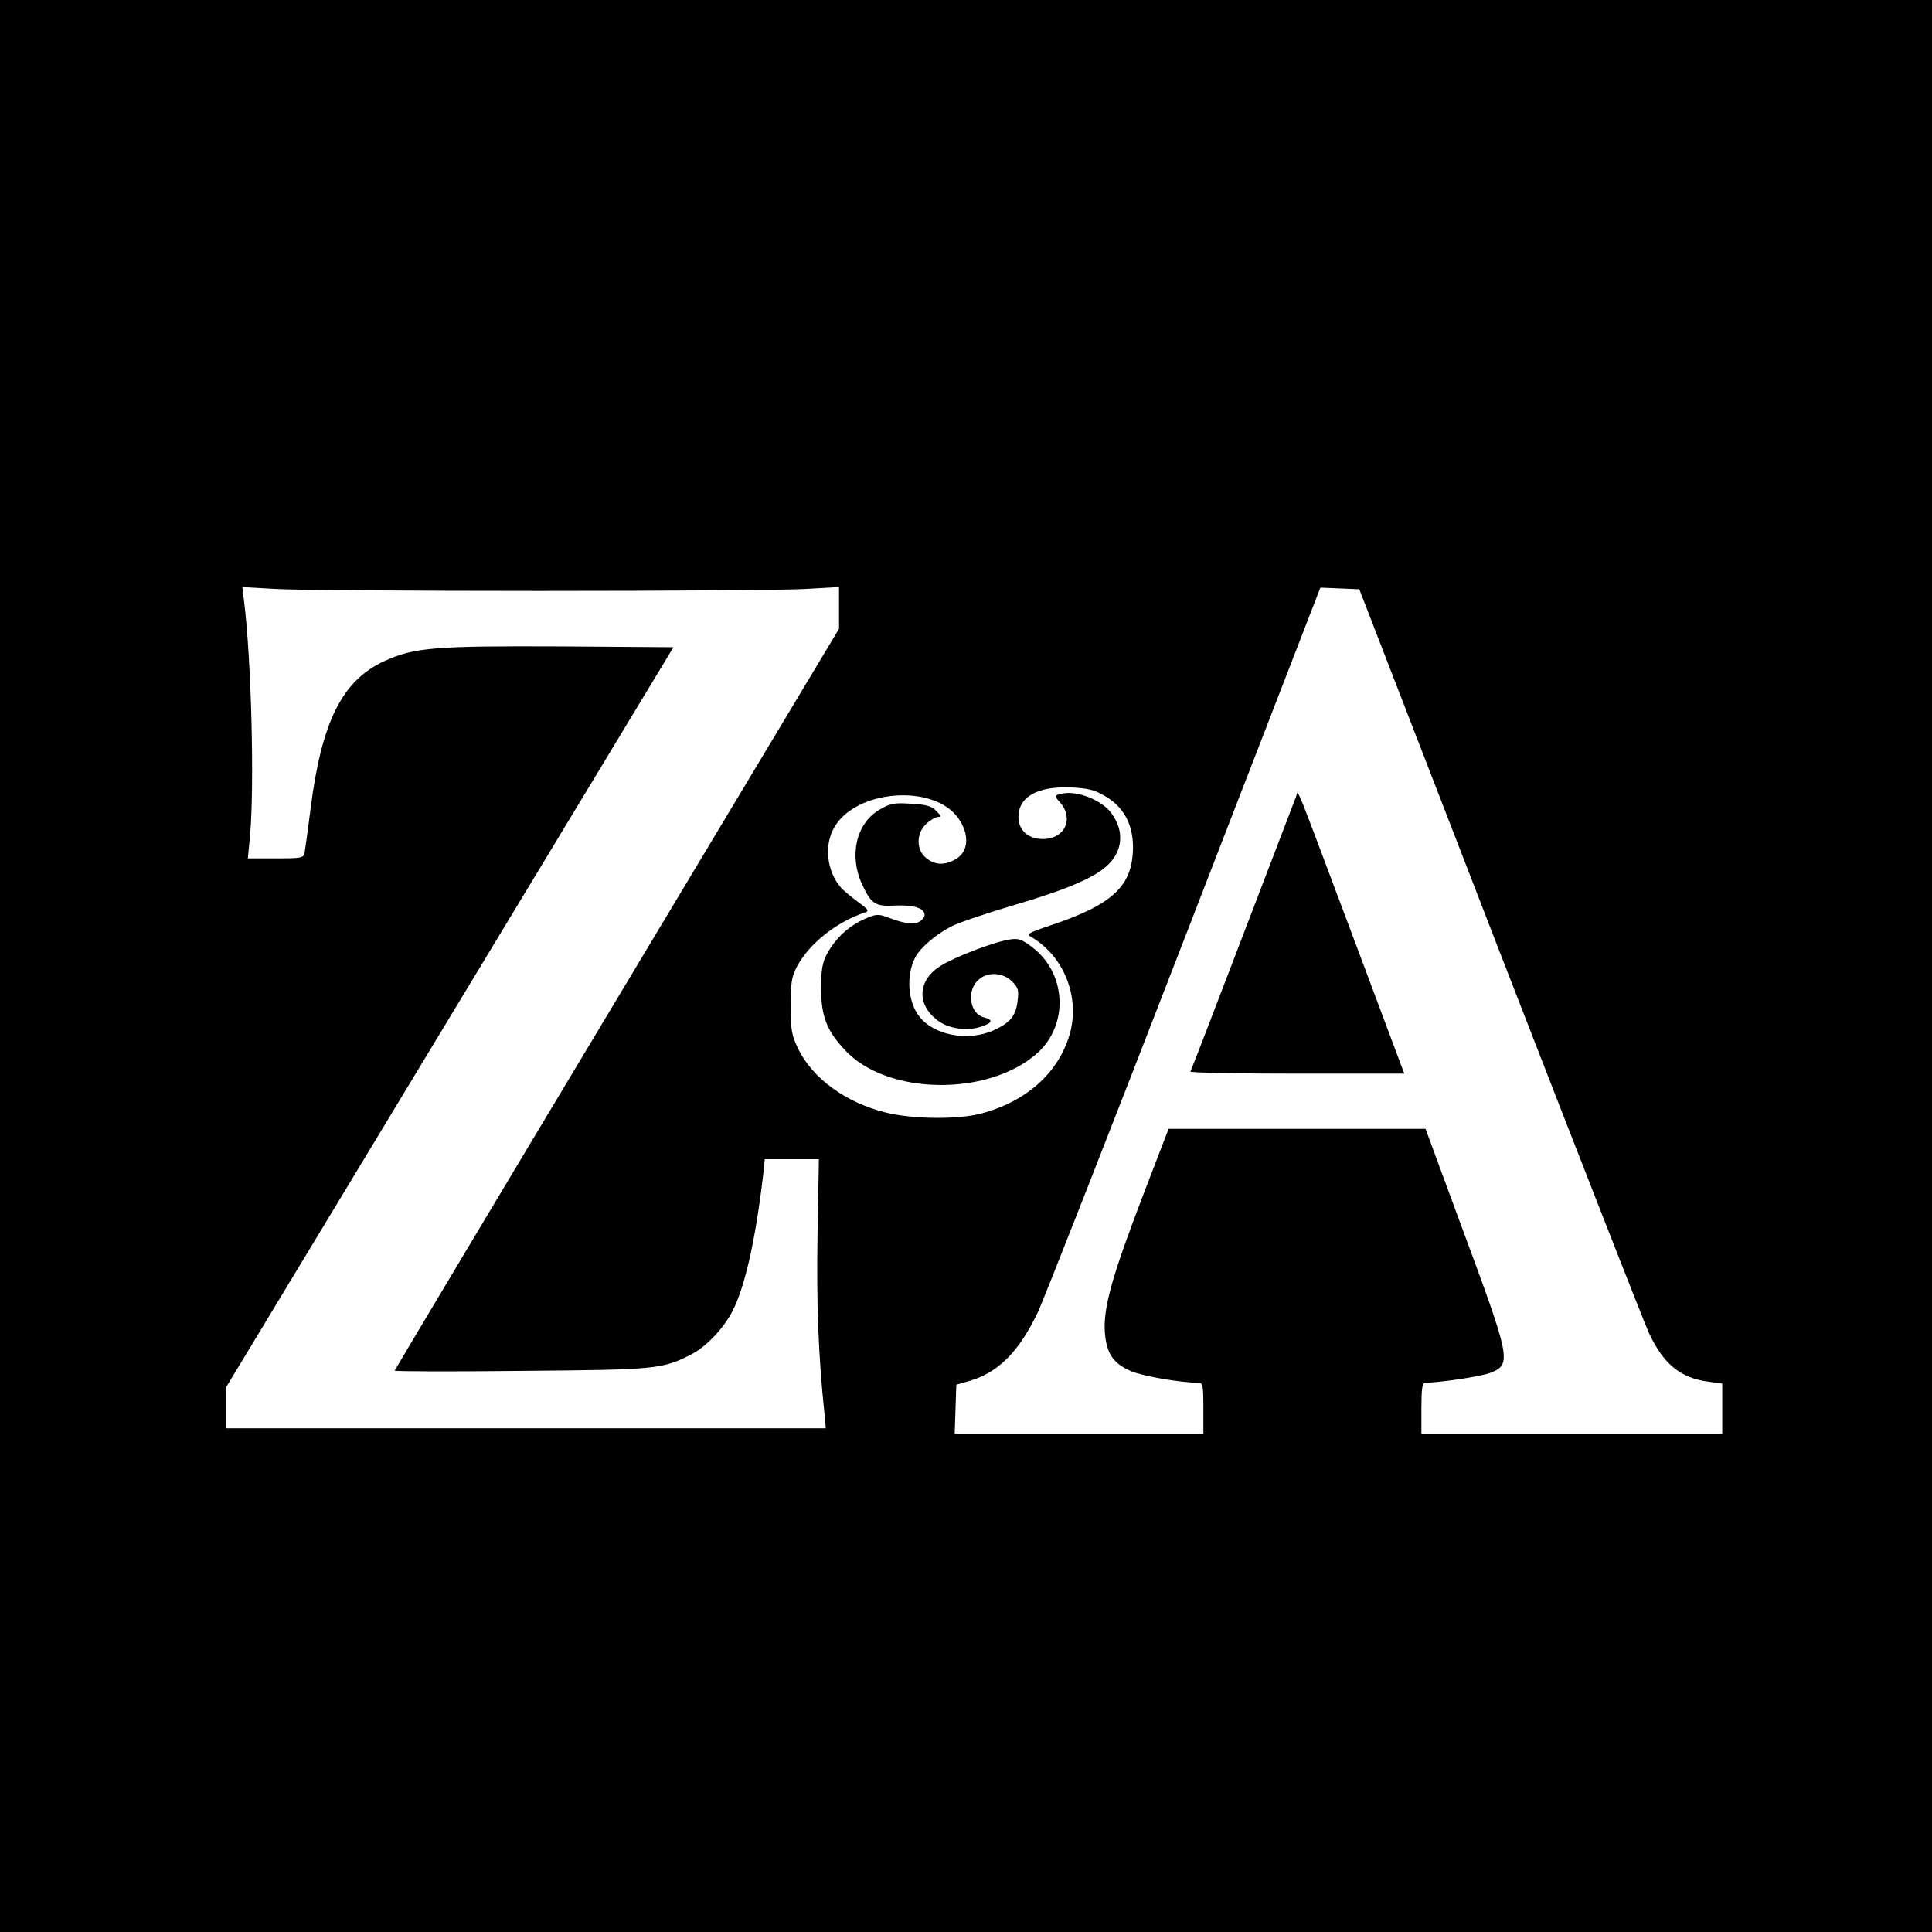 <?xml version="1.0" standalone="no"?>
<!DOCTYPE svg PUBLIC "-//W3C//DTD SVG 20010904//EN"
 "http://www.w3.org/TR/2001/REC-SVG-20010904/DTD/svg10.dtd">
<svg version="1.0" xmlns="http://www.w3.org/2000/svg"
 width="700pt" height="700pt" viewBox="0 0 700 700"
 preserveAspectRatio="xMidYMid meet">
<g transform="translate(0,700) scale(0.1,-0.1)"
fill="#000000" stroke="none">
<path d="M0 3500 l0 -3500 3500 0 3500 0 0 3500 0 3500 -3500 0 -3500 0 0
-3500z m1959 1359 c458 0 889 3 957 7 l124 7 0 -76 0 -75 -805 -1342 c-443
-738 -805 -1344 -805 -1346 0 -3 206 -4 458 -1 489 4 512 6 615 59 53 26 116
92 149 154 46 86 85 258 113 497 l6 57 98 0 98 0 -5 -277 c-4 -248 3 -432 25
-643 l5 -55 -1086 0 -1086 0 0 75 0 75 810 1340 810 1340 -412 3 c-453 2 -528
-4 -635 -53 -153 -70 -228 -219 -268 -537 -9 -73 -19 -143 -21 -155 -4 -22 -9
-23 -105 -23 l-101 0 8 83 c16 179 5 638 -22 851 l-6 49 124 -7 c68 -4 499 -7
957 -7z m3477 -1314 c282 -726 524 -1345 539 -1376 52 -111 114 -162 214 -175
l51 -7 0 -91 0 -91 -545 0 -545 0 0 93 c0 67 3 92 13 92 59 1 204 23 237 36
78 31 74 49 -103 526 l-132 358 -466 0 -465 0 -93 -242 c-112 -292 -144 -407
-138 -495 6 -77 30 -113 95 -141 42 -18 180 -42 245 -42 15 0 17 -11 17 -92
l0 -93 -450 0 -451 0 3 89 3 89 49 14 c103 30 179 107 246 248 21 44 260 653
531 1353 l493 1273 70 -3 71 -3 511 -1320z m-1433 571 c68 -39 102 -102 102
-186 -1 -141 -73 -208 -305 -285 -72 -24 -82 -30 -65 -39 119 -69 179 -217
141 -352 -40 -141 -158 -246 -323 -289 -84 -22 -252 -20 -347 5 -143 36 -261
123 -313 228 -25 51 -28 68 -28 157 0 86 3 106 23 144 45 83 142 160 246 195
16 5 12 11 -25 38 -24 17 -52 41 -62 52 -51 58 -62 152 -25 217 77 138 359
160 449 36 44 -61 39 -126 -12 -152 -39 -21 -72 -19 -103 6 -37 29 -37 90 0
124 15 14 34 25 43 25 12 0 11 5 -7 22 -17 18 -36 23 -92 26 -61 4 -75 1 -114
-22 -84 -49 -111 -167 -62 -271 33 -71 47 -80 121 -76 66 3 105 -10 105 -34 0
-8 -9 -19 -20 -25 -21 -11 -52 -7 -113 16 -35 13 -42 13 -85 -6 -57 -25 -106
-71 -135 -125 -17 -32 -22 -57 -22 -125 0 -101 20 -154 86 -224 151 -165 521
-170 698 -11 114 103 105 289 -19 383 -38 29 -49 33 -82 28 -58 -9 -201 -64
-251 -96 -82 -52 -87 -139 -10 -197 39 -30 106 -40 157 -23 42 14 46 25 11 34
-49 12 -64 90 -24 132 32 34 91 33 126 -2 22 -22 25 -32 20 -70 -6 -54 -27
-80 -87 -107 -94 -42 -220 -18 -272 54 -39 53 -45 146 -12 210 18 35 75 84
132 113 26 13 125 47 221 75 200 59 302 103 348 150 51 51 56 121 11 183 -34
49 -128 86 -182 72 -27 -6 -27 -7 -8 -28 55 -60 22 -135 -59 -136 -54 0 -89
32 -89 80 0 73 69 112 191 107 61 -3 85 -9 122 -31z"/>
<path d="M4696 4114 c-4 -11 -91 -237 -193 -504 -102 -267 -187 -488 -190
-492 -2 -5 171 -8 385 -8 l390 0 -179 478 c-229 609 -204 549 -213 526z"/>
</g>
</svg>

